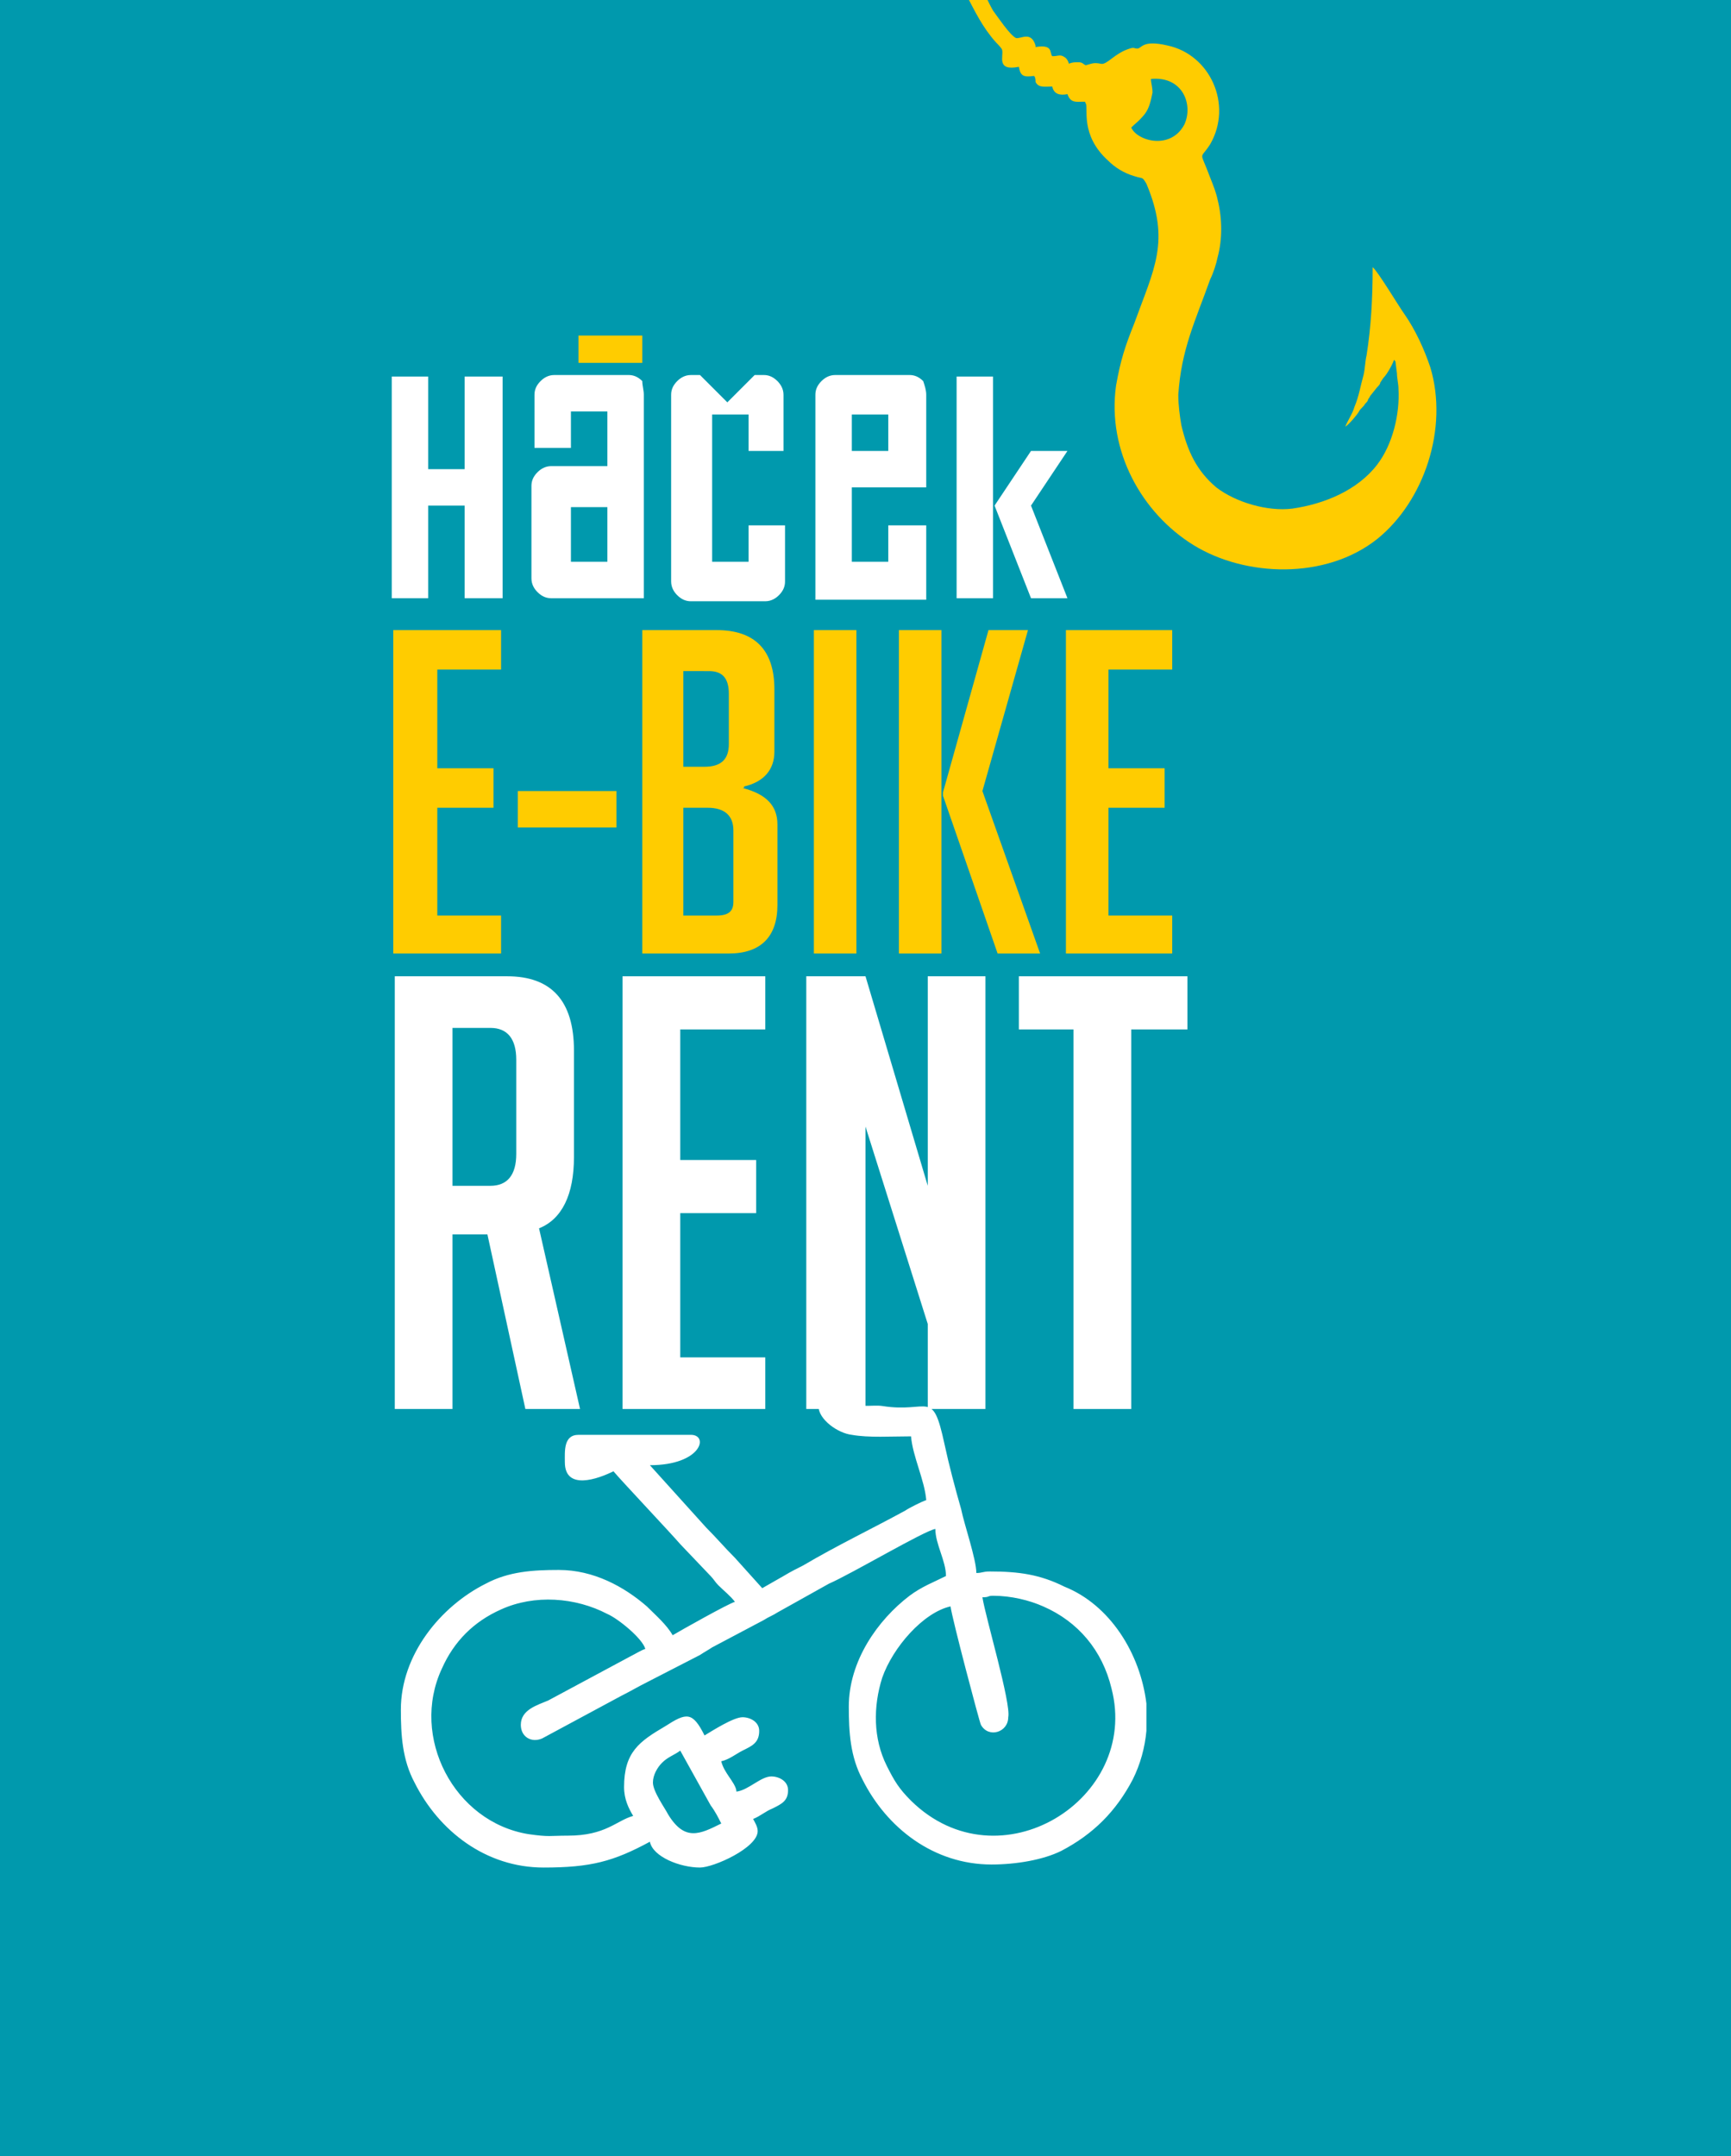 <svg xmlns="http://www.w3.org/2000/svg" xmlns:xlink="http://www.w3.org/1999/xlink" id="Vrstva_1" viewBox="0 0 114 142" style="enable-background:new 0 0 114 142;"><style>.st0{fill-rule:evenodd;clip-rule:evenodd;fill:#0099AD;}
.st1{clip-path:url(#SVGID_2_);fill-rule:evenodd;clip-rule:evenodd;fill:#FFFFFF;}
.st2{clip-path:url(#SVGID_2_);fill:#FFFFFF;}
.st3{clip-path:url(#SVGID_2_);fill-rule:evenodd;clip-rule:evenodd;fill:#FFCC00;}
.st4{clip-path:url(#SVGID_2_);fill:#FFCC00;}</style><g><rect x="-.4" class="st0" width="114.4" height="142.1"/><g><defs><rect id="SVGID_1_" x="-.4" width="114.7" height="142.1"/></defs><clipPath id="SVGID_2_"><use style="overflow:visible;" xlink:href="#SVGID_1_"/></clipPath><path class="st1" d="M64.7 105.2c.5.0.3-.1.7-.1 1.2.0 2.4.3 3.3.7 2.3 1 3.9 2.9 4.5 5.4 1.9 7.3-7.4 13.1-13.2 7.4-.8-.8-1.1-1.3-1.6-2.3-.9-1.8-.9-3.9-.3-5.8.7-2 2.7-4.3 4.5-4.7.1.8 1.9 7.6 2 7.8.5.9 1.8.5 1.8-.5C66.6 112.2 64.9 106.5 64.7 105.2m10.8 7v1.8c-.1 1.1-.4 2.2-.9 3.2-1.1 2.1-2.6 3.6-4.7 4.7-1.2.6-3 .9-4.6.9-3.8.0-6.9-2.4-8.5-5.6-.8-1.5-.9-3.1-.9-4.8.0-3 1.9-5.7 4-7.3.8-.6 1.6-.9 2.4-1.3.0-1-.7-2.1-.7-3.1-.7.1-5.6 3-7 3.6l-3.4 1.9c-.3.2-.6.3-.9.5l-3.4 1.8c-.3.2-.5.3-.8.5l-3.5 1.8c-.6.3-1.1.6-1.7.9l-5.2 2.8c-.7.3-1.4-.1-1.4-.9.0-1 1.1-1.3 1.8-1.6l5.4-2.9c.4-.2.7-.4 1-.5-.2-.7-1.8-2-2.5-2.3-2.1-1.1-4.8-1.3-7-.3-1.8.8-3.1 2.1-3.9 3.9-2.1 4.5.8 10.1 5.7 10.9 1.4.2 1.4.1 2.6.1 2.5.0 3.2-1 4.3-1.3-.3-.5-.6-1.1-.6-1.9.0-2.3 1-3 2.7-4 1.4-.9 1.8-1 2.6.6.5-.3 1.9-1.2 2.5-1.2.5.0 1.1.3 1.1.9.0.8-.5 1-1.1 1.3-.4.2-.9.6-1.4.7.1.4.3.7.5 1s.5.7.5 1c.8-.1 1.6-1 2.3-1 .5.0 1.1.3 1.1.9.0.7-.4.9-1 1.2-.5.2-.8.5-1.3.7.1.2.3.5.3.8.0 1.1-2.9 2.4-3.8 2.4-1.3.0-3.1-.7-3.3-1.7-2.4 1.3-3.9 1.7-7 1.7-3.8.0-6.9-2.4-8.5-5.6-.8-1.5-.9-3.1-.9-4.8.0-3.6 2.6-6.8 5.6-8.3 1.5-.8 3.1-.9 4.8-.9 2.3.0 4.3 1.1 5.8 2.4.6.6 1.3 1.2 1.7 1.9.5-.3 3.7-2.1 4.1-2.2-.3-.4-.7-.7-1.1-1.1-.2-.2-.3-.4-.5-.6l-2-2.1c-.6-.7-3.9-4.2-4.4-4.8-1 .5-3.2 1.3-3.2-.6.0-.7-.1-1.8.9-1.8h7.4c1.2.0.7 2-2.7 2l3.7 4.1c.7.7 1.2 1.3 1.9 2l1.8 2 1.4-.8c.5-.3.9-.5 1.3-.7 2.2-1.3 4.5-2.4 6.7-3.6.3-.2 1.1-.6 1.4-.7-.1-1.3-.9-2.9-1-4.2-1.3.0-2.8.1-3.9-.1-.9-.1-2.2-1-2.2-1.9.0-.5.4-.9.9-.9s.7.2 1.1.5c.6.6 1.5.3 2.2.4 3.1.5 3.3-1.2 4.1 2.5.3 1.4.7 2.9 1.1 4.3.2 1 1 3.3 1 4.2.4.0.4-.1.9-.1 1.9.0 3.3.2 4.9 1C73.1 105.7 75.1 108.9 75.5 112.2zM43 117.4c0-.5.3-1 .6-1.3.4-.4.8-.5 1.2-.8l2 3.6c.3.4.5.8.7 1.2-1.4.7-2.4 1.2-3.5-.6C43.8 119.1 43 118 43 117.4z"/><polygon class="st2" points="30.6,24.8 33.1,24.8 33.1,39.4 30.6,39.4 30.6,33.3 28.2,33.3 28.2,39.4 25.8,39.4 25.8,24.8 28.2,24.8 28.2,30.9 30.6,30.9"/><path class="st2" d="M40 37v-3.6h-2.4V37H40zm2.4-11v13.4h-6.1c-.3.0-.6-.1-.9-.4-.2-.2-.4-.5-.4-.9V32c0-.3.1-.6.4-.9.2-.2.5-.4.9-.4H40v-3.6h-2.4v2.4h-2.4V26c0-.3.1-.6.4-.9.2-.2.5-.4.9-.4h4.9c.3.0.6.1.9.4C42.3 25.4 42.4 25.7 42.4 26z"/><path class="st2" d="M51.7 29.7h-2.4v-2.4h-2.4V37h2.4v-2.4h2.4v3.7c0 .3-.1.6-.4.9-.2.2-.5.4-.9.4h-4.9c-.3.0-.6-.1-.9-.4-.2-.2-.4-.5-.4-.9V26c0-.3.1-.6.4-.9.2-.2.5-.4.9-.4h.6l1.8 1.8 1.8-1.8h.6c.3.0.6.1.9.4.2.2.4.5.4.9v3.7z"/><path class="st2" d="M56.1 29.7h2.4v-2.4h-2.4v2.4zM61 26v6.1h-4.9V37h2.4v-2.4H61v4.9h-7.3V26c0-.3.1-.6.4-.9.2-.2.5-.4.9-.4h4.9c.3.0.6.1.9.4C60.9 25.4 61 25.7 61 26z"/><path class="st2" d="M63 24.8h2.4v14.6H63V24.8zm7.3 4.9-2.4 3.6 2.4 6.1h-2.4l-2.4-6.1 2.4-3.6H70.3z"/><rect x="38.1" y="22.1" class="st3" width="4.2" height="1.8"/><polygon class="st4" points="25.9,62.8 25.9,41.5 33,41.5 33,44.1 28.8,44.1 28.8,50.6 32.5,50.6 32.5,53.2 28.8,53.2 28.8,60.3 33,60.3 33,62.8"/><rect x="34.1" y="52.1" class="st4" width="6.5" height="2.4"/><path class="st4" d="M45.1 50.5h1.3c1.1.0 1.6-.5 1.6-1.5v-3.3c0-1-.4-1.5-1.3-1.5H45v6.3zm0 9.8h2.1c.8.0 1.1-.3 1.1-.9v-4.7c0-1-.6-1.5-1.7-1.5H45v7.1zm3.8-8.4c1.6.4 2.3 1.2 2.3 2.4v5.3c0 2.1-1.1 3.2-3.2 3.2h-5.7V41.5h4.9c2.5.0 3.8 1.3 3.8 3.9v4.1c0 1.2-.7 2-2 2.3V51.9z"/><rect x="53.6" y="41.5" class="st4" width="2.8" height="21.3"/><path class="st4" d="M68.5 62.8h-2.8l-3.6-10.4v-.2l3-10.7h2.6l-3 10.6L68.5 62.8zm-6.5.0h-2.8V41.5H62V62.8z"/><polygon class="st4" points="70.2,62.8 70.2,41.5 77.2,41.5 77.2,44.1 73,44.1 73,50.6 76.7,50.6 76.7,53.2 73,53.2 73,60.3 77.2,60.3 77.2,62.8"/><path class="st3" d="M49.7-4.3c1 .1 2.2-.1 3.2-.2 1-.1 2-.2 3.2-.2 2.1.0 4 .5 5.3 1.5 2.2 1.7 2.4 4 4.2 6 .1.1.4.4.4.5.1.4-.4 1.4 1.1 1.1C67.2 5 67.4 5.1 68.1 5c.1.1.1.3.1.4.2.4.6.3 1.1.3.1.5.5.6 1 .5.2.6.6.5 1 .5.3.0.1.0.2.1.2.3-.4 2.1 1.5 3.8.4.4 1 .8 1.7 1 .6.2.5.0.8.5 1.6 3.8.5 5.6-.8 9.2-.6 1.5-.9 2.4-1.2 4.1-.6 4.3 1.7 8.4 5.1 10.5 3.4 2.1 8.7 2.3 12.1-.4 3.1-2.5 4.7-7.3 3.5-11.3-.4-1.2-1-2.5-1.7-3.5-.3-.4-1.8-2.9-2.1-3.1.0 2-.1 3.9-.4 5.8-.1.4-.1.9-.2 1.3-.2.7-.3 1.4-.6 2.1-.1.4-.5 1-.6 1.3.2-.1.8-.8.9-1 .1-.2.3-.3.4-.5.1-.1.2-.2.2-.3.1-.1.1-.2.2-.3l.4-.5c.1-.1.2-.2.2-.3l.2-.3c.3-.3.7-1.1.7-1.2l.1.1.1.8c0 .3.1.7.1 1 .1 1.7-.4 3.7-1.4 5-1.3 1.7-3.5 2.6-5.6 2.9-1.6.2-3.7-.4-5-1.4-1.3-1.1-1.9-2.4-2.3-4.1-.1-.6-.2-1.3-.2-2 .2-3 1.1-4.8 2.1-7.6.2-.4.4-1 .5-1.5.3-1.1.3-2.5.0-3.7-.1-.5-.3-1-.5-1.5-.7-1.9-.7-1.1.0-2.2 1.5-2.6.0-5.9-2.8-6.5-1.7-.4-1.7.2-2 .2-.2.0-.2-.1-.5.0-1 .3-1.5 1.1-1.9 1-.5-.1-.6.0-1 .1-.2-.1-.2-.2-.5-.2-.2.0-.4.0-.6.1-.1-.3-.2-.4-.4-.5s-.4.0-.6.0h-.1c-.2-.2.1-.8-1.1-.6V3c-.3-1-1-.4-1.3-.5-.4-.2-1.2-1.4-1.5-1.8-.4-.7-.7-1.5-1.1-2.1-1.6-2.7-4.1-4-7.1-4.3-.3.0-.5.0-.8.0-.9-.1-2.9.1-3.8.2-1 .1-2 .2-3 .2L49.7-4.3zM75.4 7.5c.3-.4.4-.9.5-1.4.0-.4-.1-.6-.1-.9 2.1-.2 2.8 1.7 2.2 3-.9 1.7-3.1 1.1-3.5.2C74.8 8.1 75 8 75.4 7.5z"/><path class="st2" d="M29.8 78.1h2.5c1.1.0 1.7-.7 1.7-2.1v-6.2c0-1.4-.6-2.1-1.7-2.1h-2.5V78.1zM25.9 64.3h7.5c2.9.0 4.4 1.6 4.4 4.9v7c0 2.5-.8 4.1-2.3 4.7l2.7 11.9h-3.6l-2.5-11.5h-2.3v11.5H26V64.3z"/><polygon class="st2" points="41,92.8 41,64.3 50.4,64.3 50.4,67.8 44.8,67.8 44.8,76.4 49.8,76.4 49.8,79.9 44.8,79.9 44.8,89.4 50.4,89.4 50.4,92.8"/><polygon class="st2" points="61.1,78.1 61.1,64.3 64.9,64.3 64.9,92.8 61.1,92.8 61.1,87.2 57,74.2 57,92.8 53.1,92.8 53.1,64.3 57,64.3"/><polygon class="st2" points="74.5,67.8 74.5,92.8 70.7,92.8 70.7,67.8 67.1,67.8 67.1,64.3 78.2,64.3 78.2,67.8"/></g></g></svg>